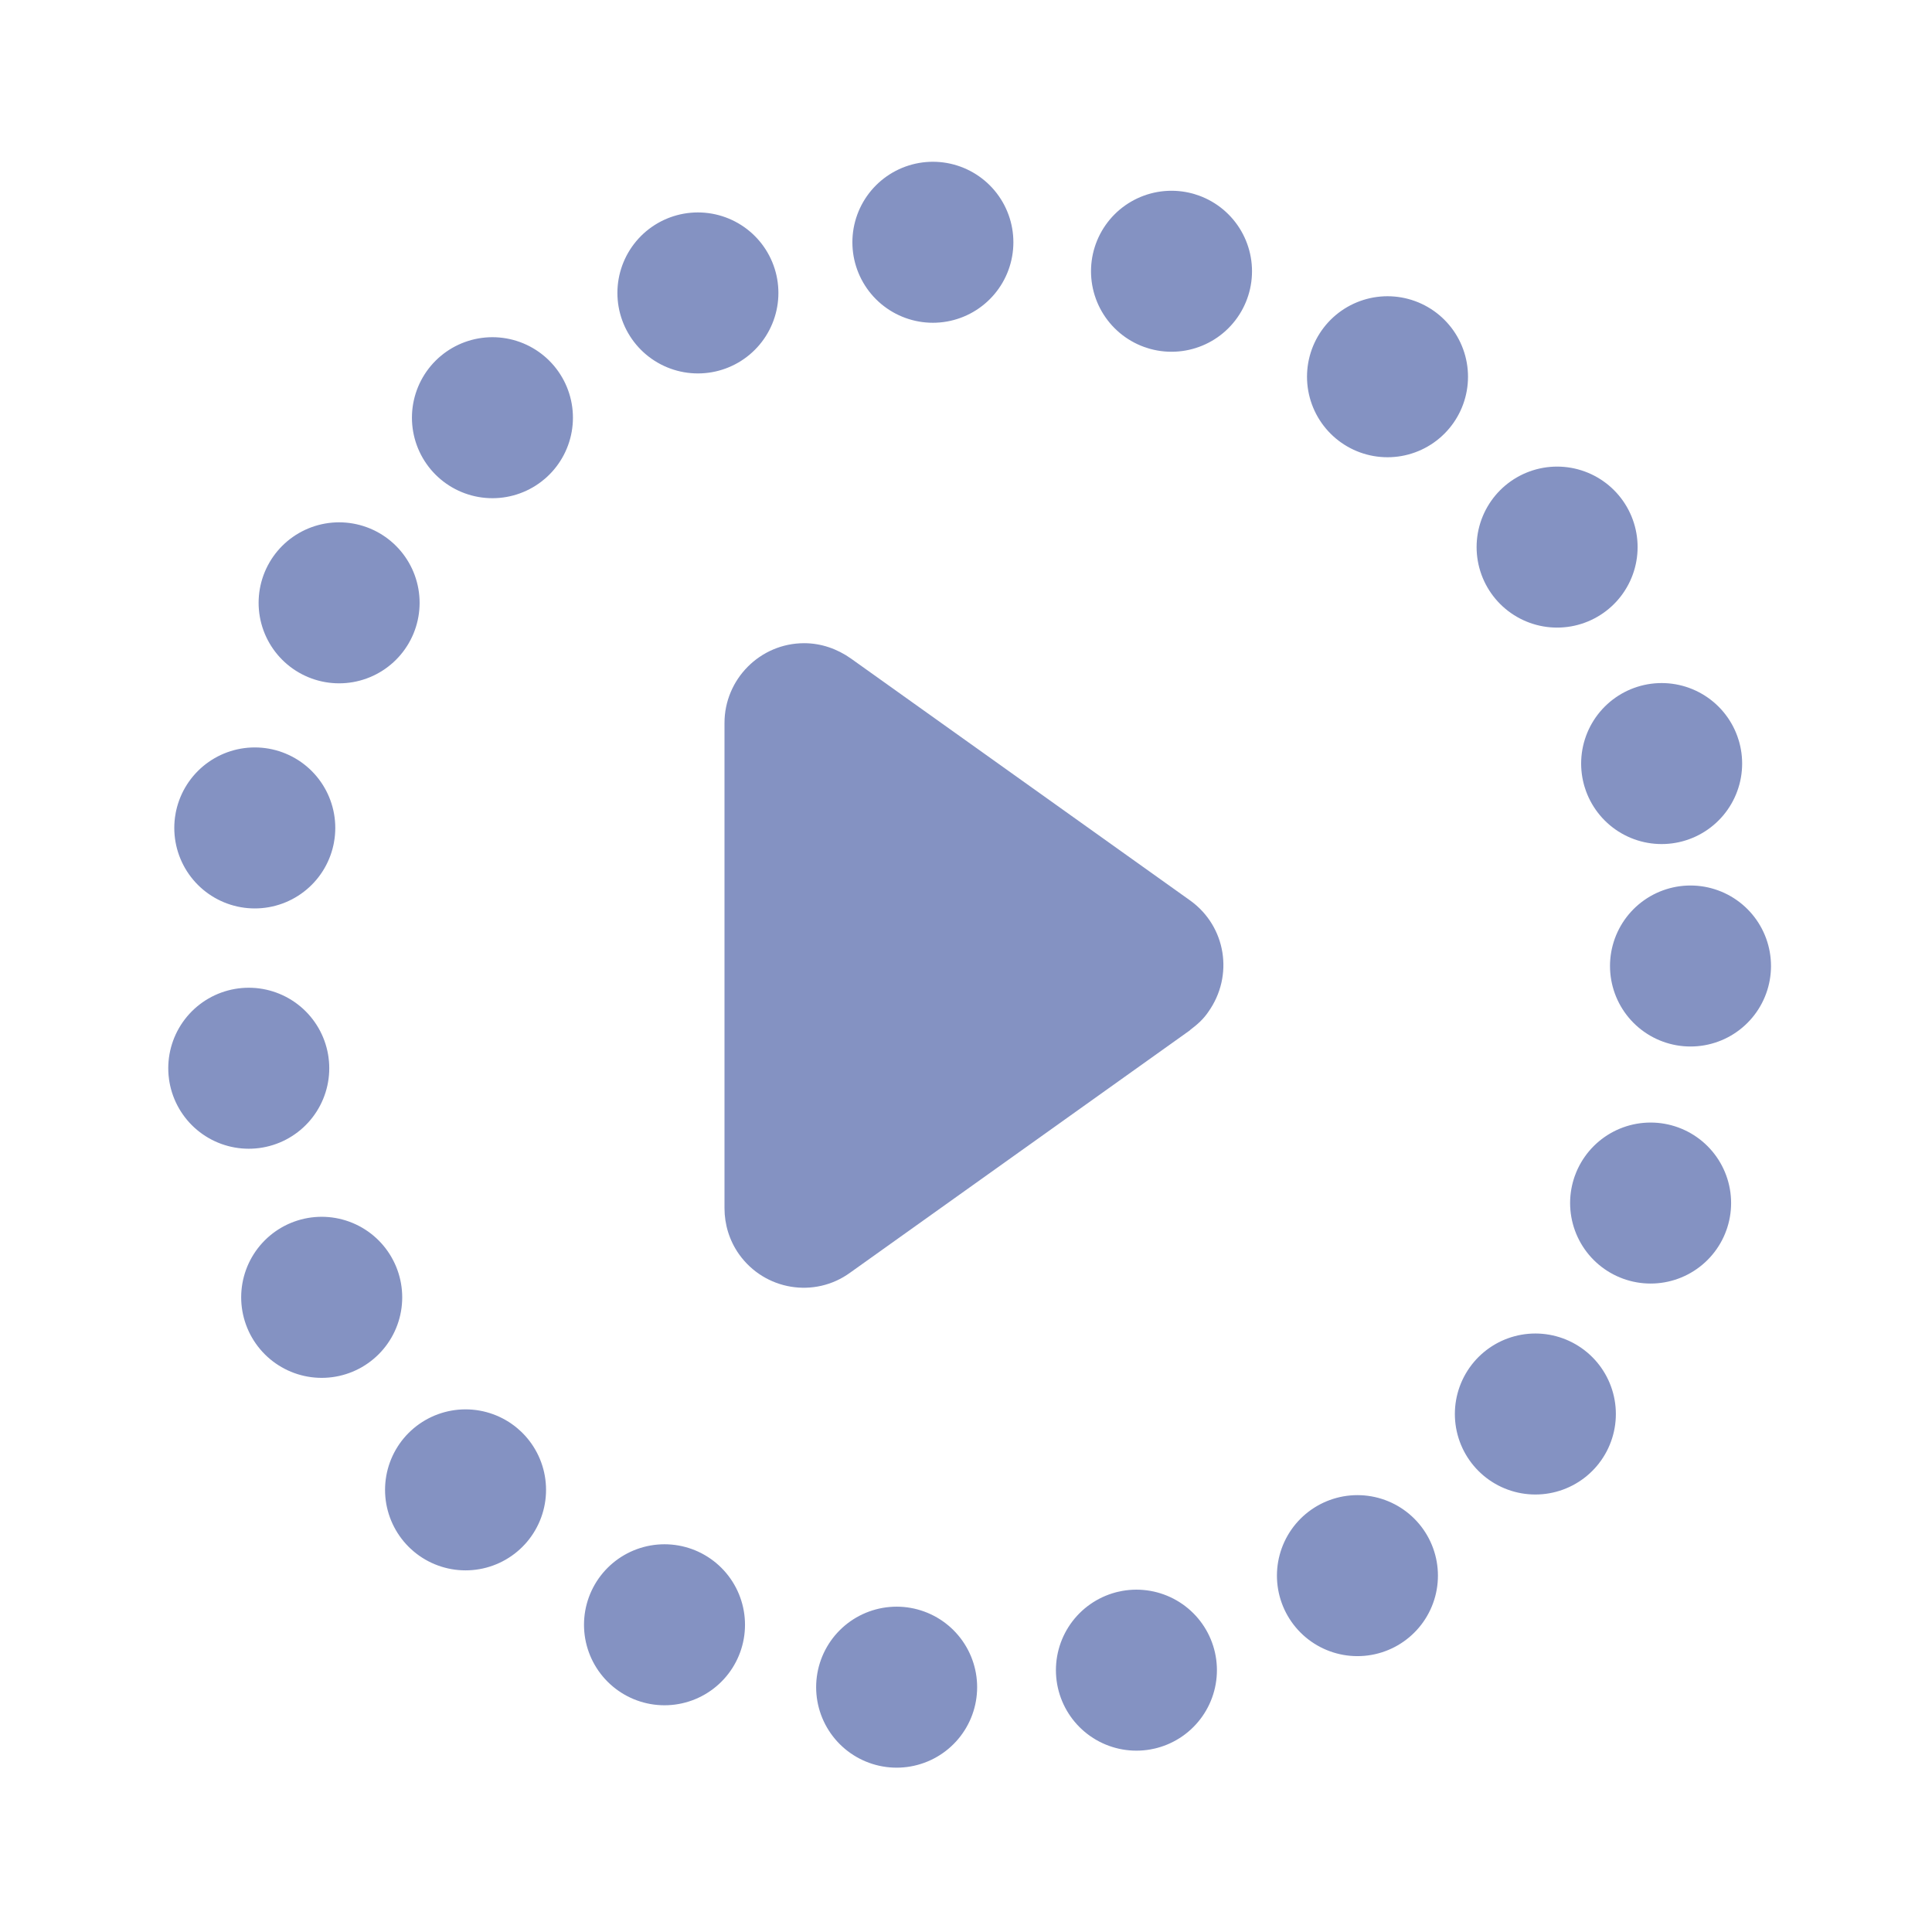 <svg xmlns="http://www.w3.org/2000/svg" viewBox="0 0 24 24">
  <circle cx="12" cy="12" r="9" fill="none" stroke-dasharray="0 0 0 3" stroke-linecap="round" stroke-width="2" stroke="#8492c2"/>
  <path d="M14.78,12.8l-4.22,3.01c-.44.32-1.06.22-1.38-.23-.12-.17-.18-.37-.18-.57v-6.03h0c0-.54.44-.99.99-.99.21,0,.41.07.58.19h0l4.22,3.01c.44.32.54.93.22,1.38-.06.09-.14.16-.22.22h0Z" fill="#8492c2" />
</svg>